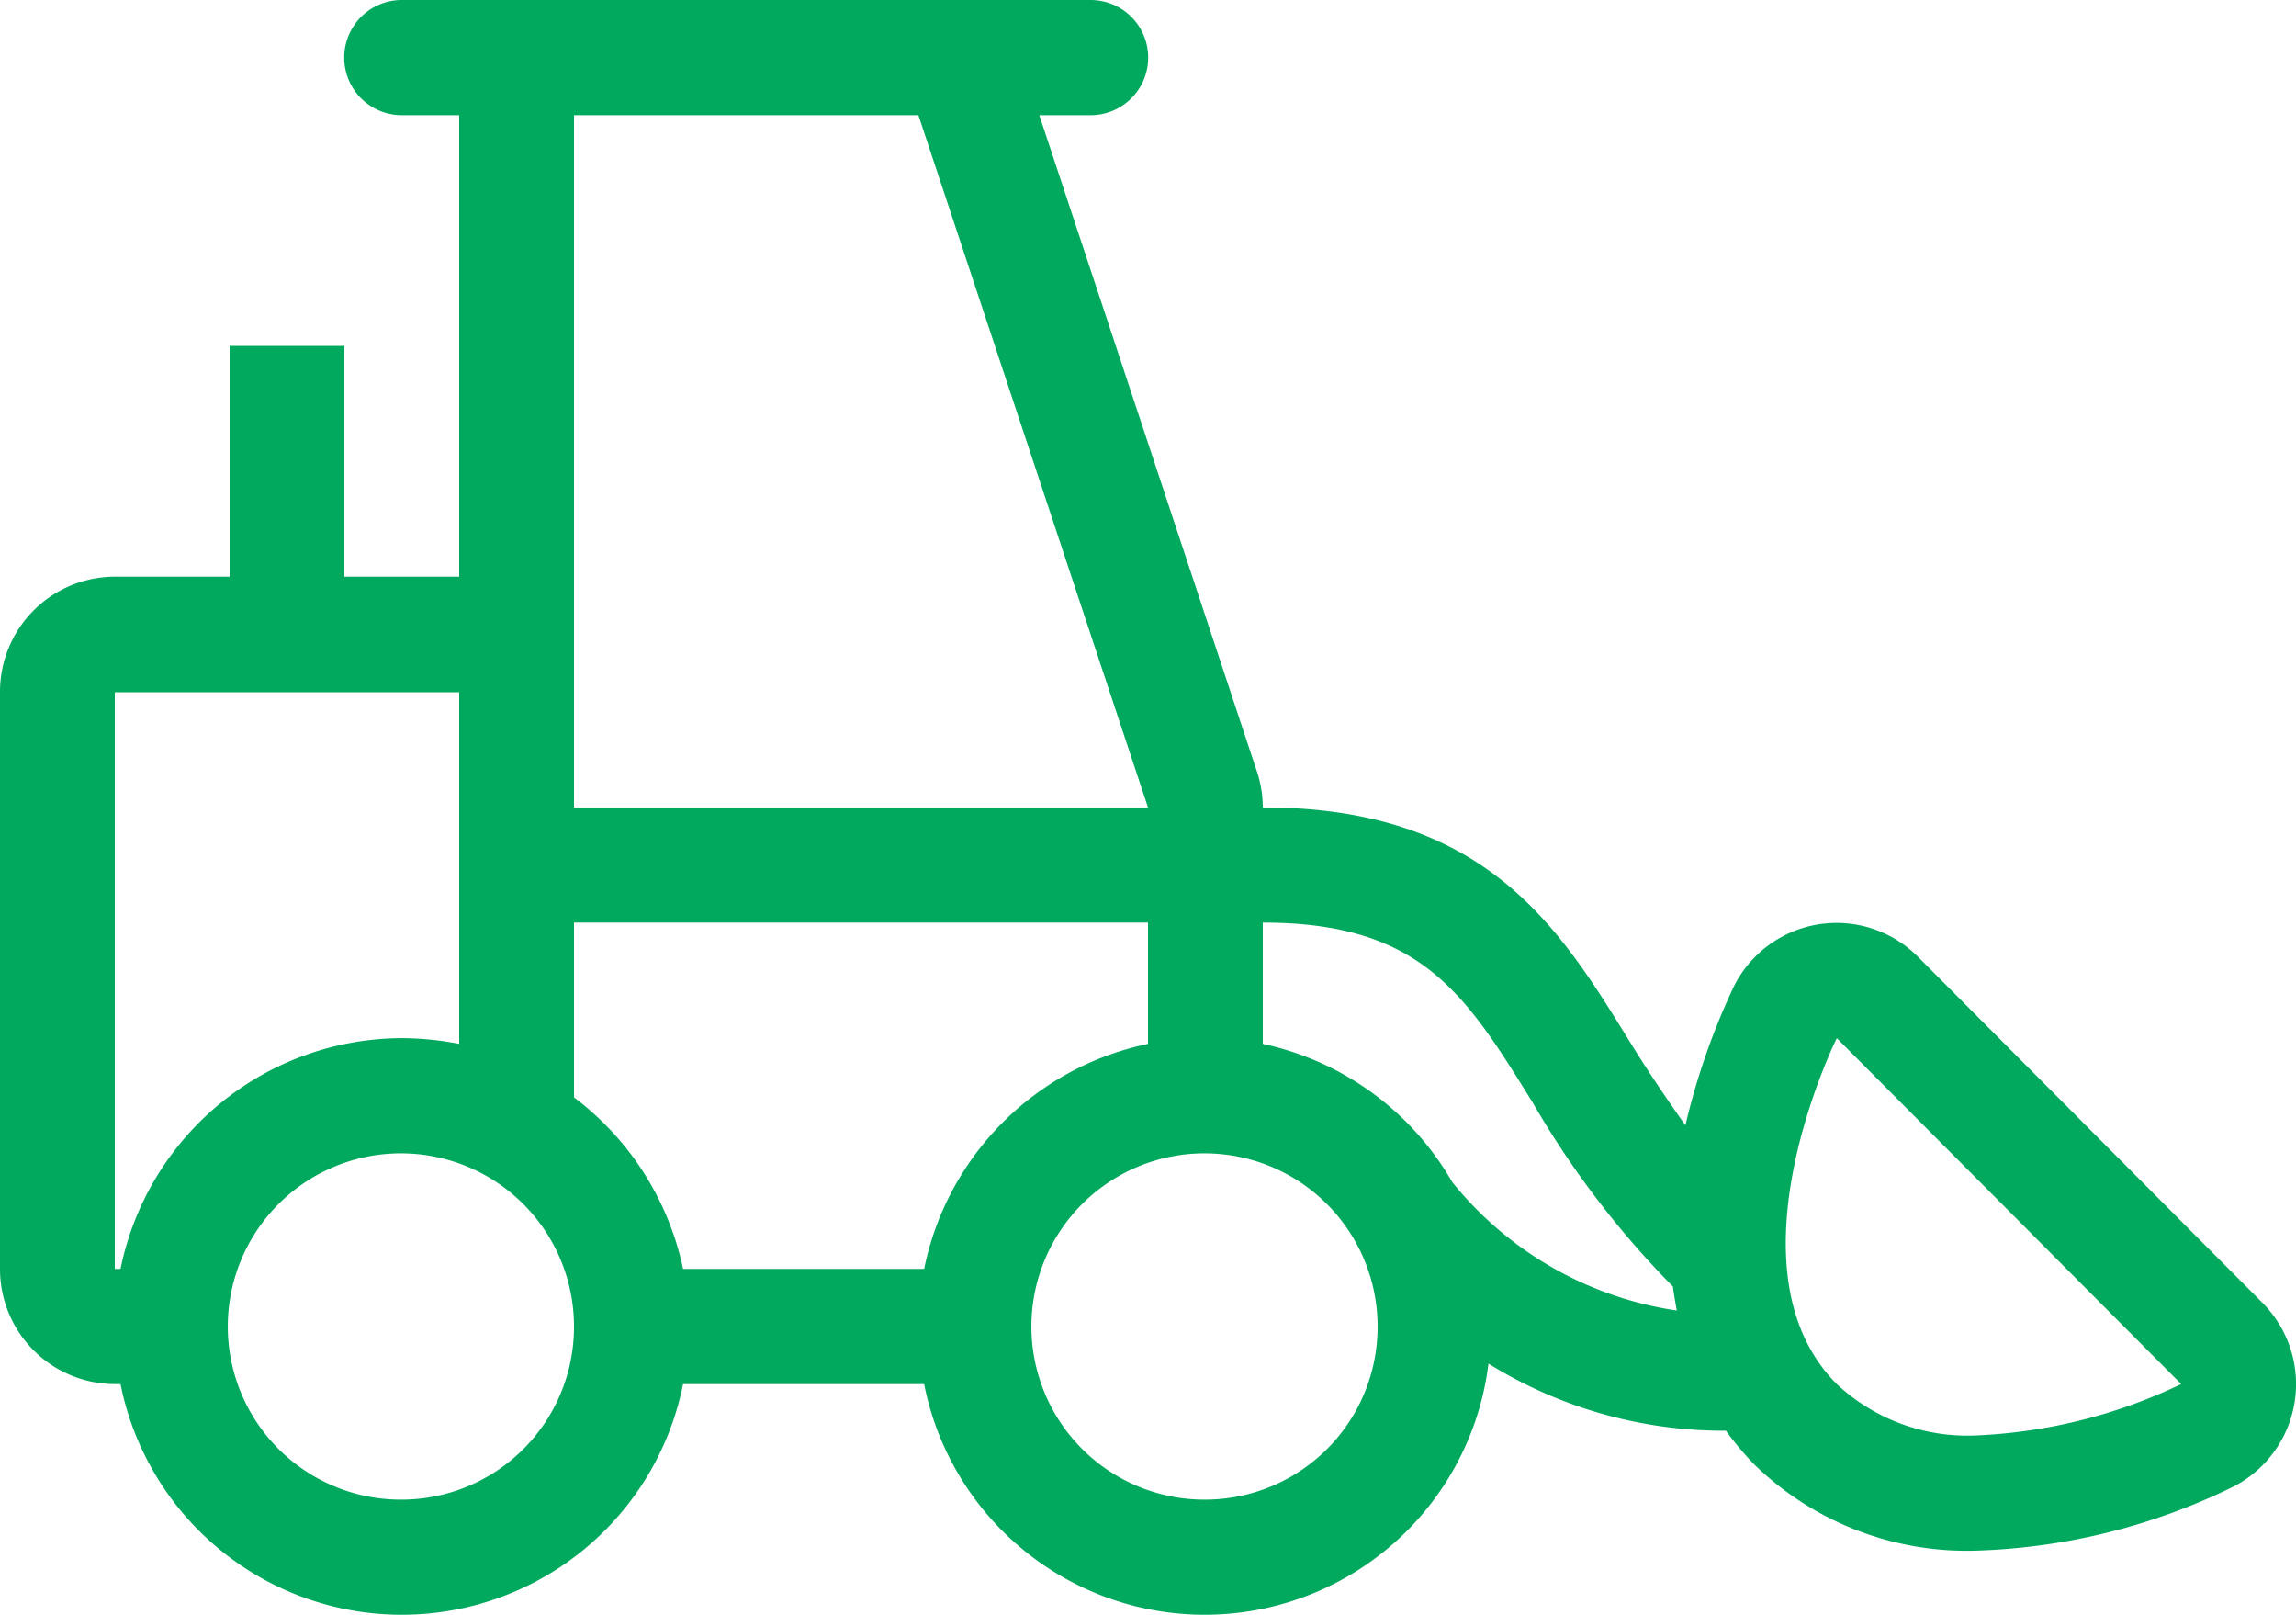<svg xmlns="http://www.w3.org/2000/svg" width="64" height="45" viewBox="0 0 64 45">
  <defs>
    <style>
      .cls-1 {
        fill: #00a95d;
        fill-rule: evenodd;
      }
    </style>
  </defs>
  <path class="cls-1" d="M1223.06,1124.3l-9.6-9.64a3.2,3.2,0,0,0-5.13.83,19.442,19.442,0,0,0-1.35,3.87c-0.55-.78-1.07-1.55-1.55-2.33-1.98-3.21-4.02-6.53-10.23-6.53a3.209,3.209,0,0,0-.17-1.02l-6.06-18.27h1.43a1.605,1.605,0,0,0,0-3.21h-19.2a1.605,1.605,0,0,0,0,3.21h1.6v12.86h-3.2v-6.43h-3.2v6.43h-3.2a3.207,3.207,0,0,0-3.2,3.22v16.07a3.205,3.205,0,0,0,3.2,3.21h0.16a7.995,7.995,0,0,0,15.68,0h6.72a7.97,7.97,0,0,0,15.73-.57,12.443,12.443,0,0,0,6.52,1.87h0.1a8.261,8.261,0,0,0,.82.97,8.495,8.495,0,0,0,6.18,2.37,17.468,17.468,0,0,0,7.12-1.77A3.21,3.21,0,0,0,1223.06,1124.3ZM1176,1091.21h9.6l6.4,19.29h-16v-19.29Zm-12.64,32.15h-0.16v-16.07h9.6v9.8a8.428,8.428,0,0,0-1.6-.16A8.027,8.027,0,0,0,1163.36,1123.36Zm7.84,6.43a4.825,4.825,0,1,1,4.8-4.83A4.814,4.814,0,0,1,1171.2,1129.79Zm14.56-6.43h-6.72a8.07,8.07,0,0,0-3.04-4.78v-4.87h16v3.38A8.041,8.041,0,0,0,1185.76,1123.36Zm7.84,6.43a4.825,4.825,0,1,1,4.8-4.83A4.814,4.814,0,0,1,1193.6,1129.79Zm6.88-8.85a8.027,8.027,0,0,0-5.28-3.85v-3.38c4.43,0,5.65,2,7.52,5.01a25.318,25.318,0,0,0,3.91,5.13c0.03,0.22.07,0.45,0.11,0.67A9.877,9.877,0,0,1,1200.48,1120.94Zm14.63,7.06a5.331,5.331,0,0,1-3.91-1.43c-3.2-3.21,0-9.64,0-9.64l9.6,9.64A14.686,14.686,0,0,1,1215.11,1128Z" transform="translate(-1160 -1088)"/>
</svg>
